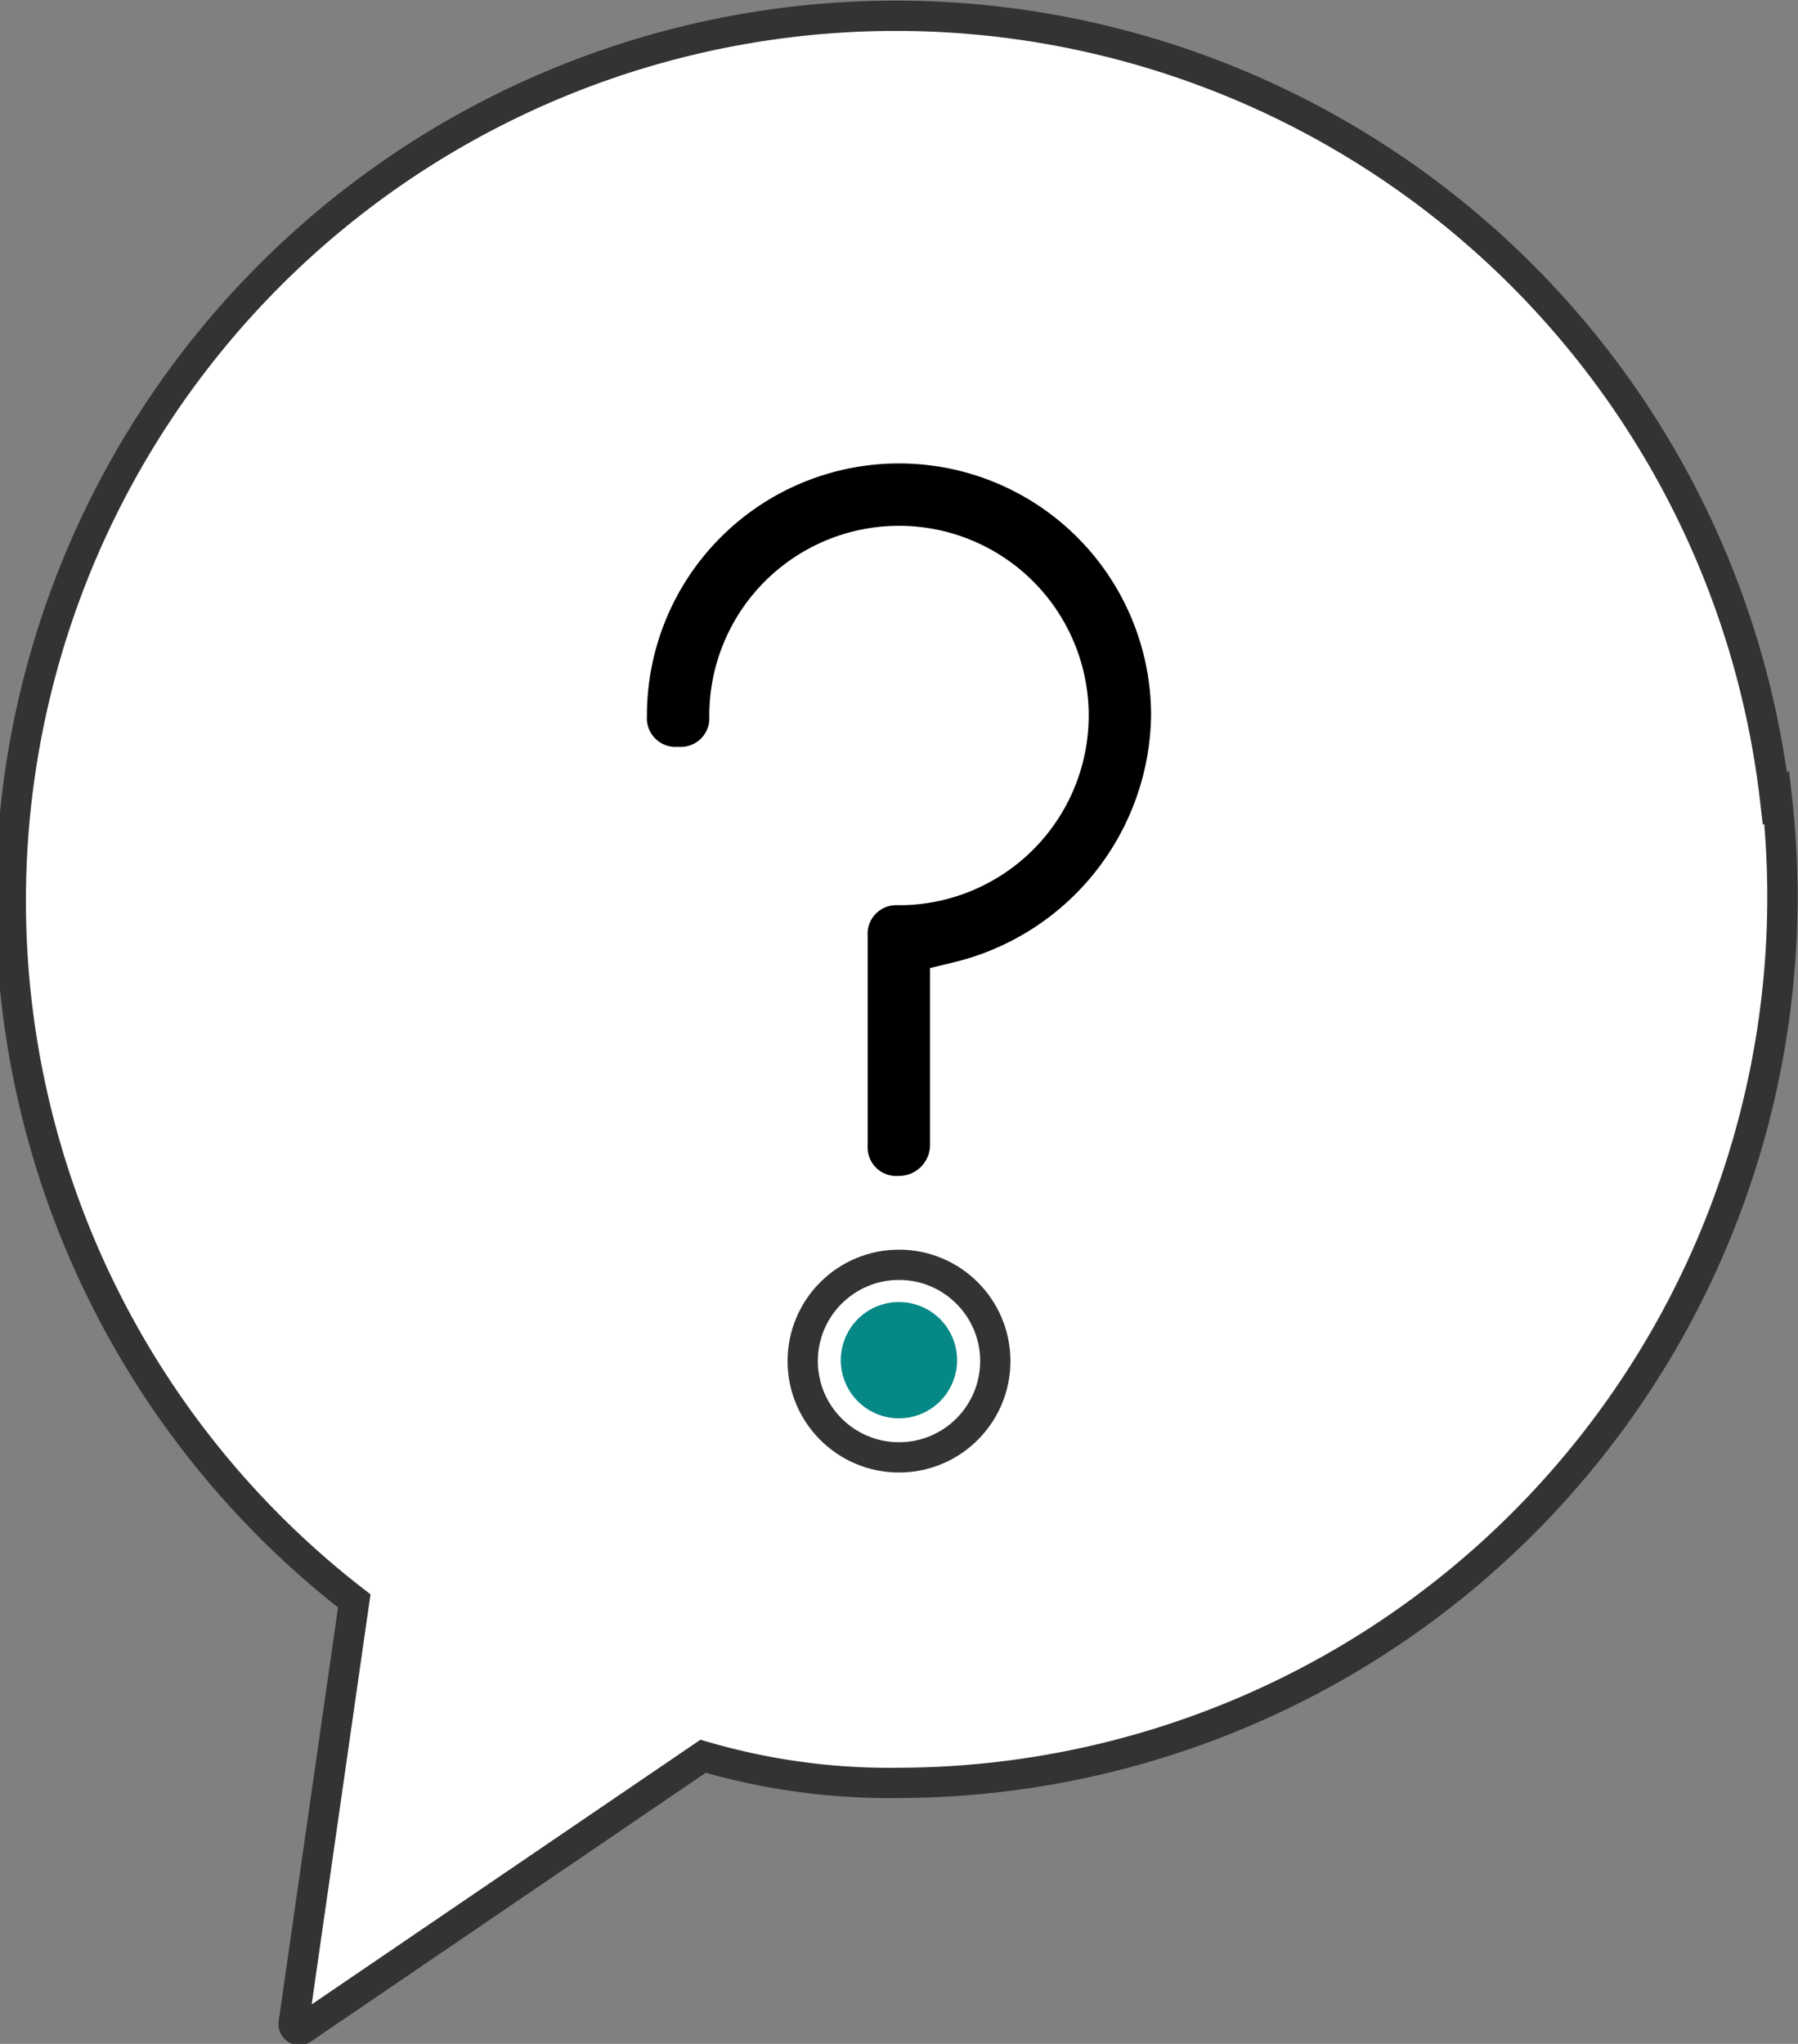 <svg xmlns="http://www.w3.org/2000/svg" viewBox="0 0 59.38 67.5"><rect x="0" y="0" width="59.38" height="67.5" fill="#808080" stroke="none"/><g data-name="Слой 2"><g data-name="Слой 1"><path d="M58.68 26.33a29.26 29.26 0 01-29 32.55 21.89 21.89 0 01-6.46-.88L10 67a.19.19 0 01-.3-.19l2-13.94a29.23 29.23 0 1146.92-26.5z" stroke-miterlimit="10" stroke="#333" fill="#fff"/><path d="M29.69 39.89a2 2 0 01-2.09-2.08v-6.88a2 2 0 012.09-2.09 5.21 5.21 0 10-5.21-5.21 2 2 0 01-2.09 2.09 2 2 0 01-2.08-2.09 9.38 9.38 0 1118.76 0 9.57 9.57 0 01-7.3 9.17v5a2.08 2.08 0 01-2.08 2.09z" stroke="#fff" stroke-width="2.11" stroke-miterlimit="10"/><path d="M29.69 47.49A2.55 2.55 0 1132.24 45a2.55 2.55 0 01-2.55 2.49z" fill="#068887"/><path d="M29.69 43a1.92 1.92 0 11-1.92 2 1.92 1.92 0 011.92-2m0-1.26A3.18 3.18 0 1032.87 45a3.18 3.18 0 00-3.18-3.18z" fill="#fff"/><circle cx="29.69" cy="44.95" r="3.18" fill="none" stroke-miterlimit="10" stroke="#333"/></g></g></svg>
